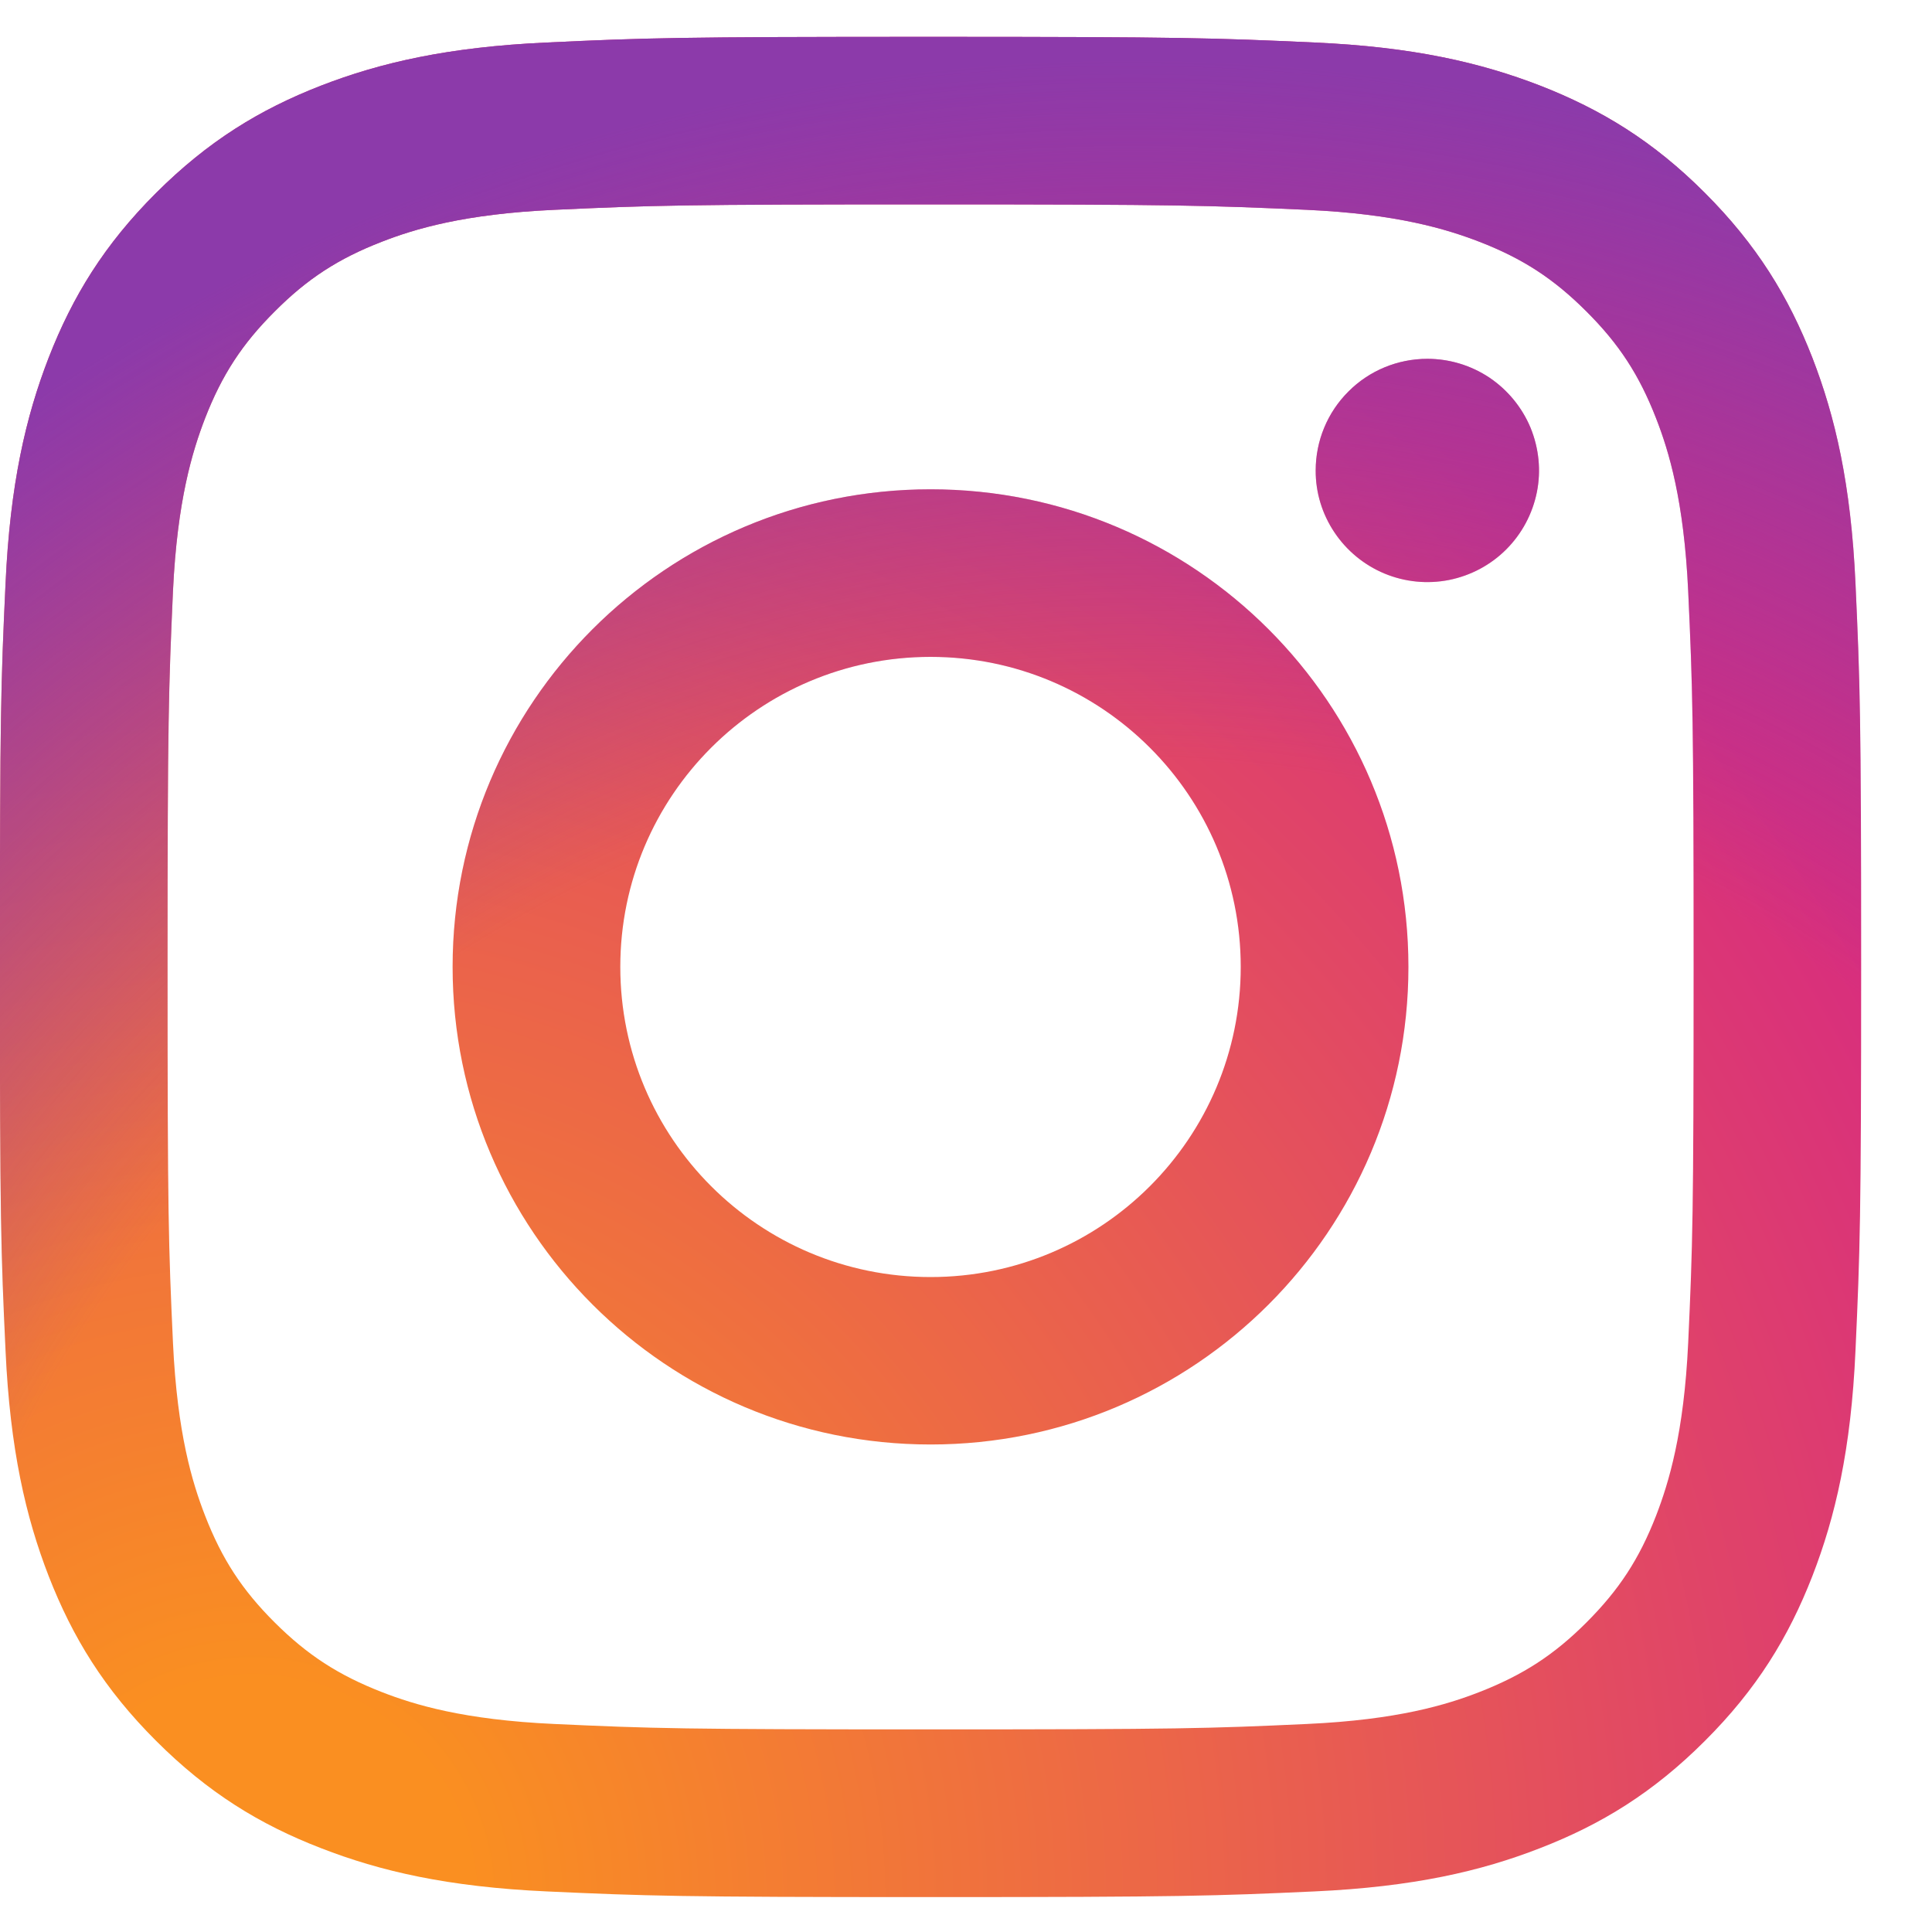 <svg xmlns="http://www.w3.org/2000/svg" width="15" height="15" viewBox="0 0 15 15" fill="none">
    <path d="M4.816 7.507C4.816 6.178 5.894 5.1 7.225 5.1C8.555 5.1 9.633 6.178 9.633 7.507C9.633 8.837 8.555 9.915 7.225 9.915C5.894 9.915 4.816 8.837 4.816 7.507ZM3.514 7.507C3.514 9.555 5.175 11.215 7.225 11.215C9.274 11.215 10.935 9.555 10.935 7.507C10.935 5.459 9.274 3.799 7.225 3.799C5.175 3.799 3.514 5.459 3.514 7.507ZM10.215 3.652C10.214 3.824 10.265 3.991 10.361 4.134C10.456 4.276 10.591 4.387 10.749 4.453C10.908 4.519 11.082 4.536 11.25 4.503C11.419 4.469 11.573 4.387 11.694 4.266C11.816 4.144 11.898 3.99 11.932 3.822C11.966 3.654 11.948 3.48 11.883 3.321C11.817 3.163 11.706 3.028 11.564 2.932C11.421 2.837 11.254 2.786 11.082 2.786H11.082C10.852 2.786 10.631 2.877 10.469 3.04C10.306 3.202 10.215 3.423 10.215 3.652V3.652ZM4.305 13.385C3.601 13.353 3.218 13.236 2.964 13.137C2.626 13.005 2.386 12.849 2.133 12.597C1.879 12.344 1.723 12.104 1.592 11.767C1.493 11.512 1.376 11.13 1.343 10.426C1.308 9.664 1.301 9.436 1.301 7.507C1.301 5.579 1.309 5.351 1.343 4.589C1.376 3.885 1.494 3.503 1.592 3.248C1.723 2.911 1.88 2.67 2.133 2.418C2.385 2.165 2.626 2.008 2.964 1.877C3.218 1.778 3.601 1.661 4.305 1.629C5.067 1.594 5.296 1.587 7.225 1.587C9.153 1.587 9.382 1.595 10.145 1.629C10.849 1.661 11.231 1.779 11.486 1.877C11.824 2.008 12.064 2.165 12.317 2.418C12.57 2.67 12.727 2.911 12.858 3.248C12.957 3.502 13.074 3.885 13.107 4.589C13.142 5.351 13.149 5.579 13.149 7.507C13.149 9.436 13.142 9.664 13.107 10.426C13.074 11.13 12.956 11.512 12.858 11.767C12.727 12.104 12.57 12.344 12.317 12.597C12.065 12.849 11.824 13.005 11.486 13.137C11.232 13.236 10.849 13.353 10.145 13.385C9.383 13.42 9.154 13.427 7.225 13.427C5.295 13.427 5.067 13.42 4.305 13.385V13.385ZM4.246 0.33C3.476 0.365 2.951 0.487 2.492 0.665C2.016 0.85 1.614 1.097 1.212 1.498C0.81 1.899 0.563 2.302 0.378 2.777C0.2 3.236 0.078 3.761 0.043 4.53C0.007 5.3 -0.001 5.546 -0.001 7.507C-0.001 9.468 0.007 9.715 0.043 10.485C0.078 11.253 0.2 11.778 0.378 12.237C0.563 12.712 0.81 13.115 1.212 13.516C1.614 13.918 2.016 14.165 2.492 14.349C2.952 14.528 3.476 14.65 4.246 14.685C5.016 14.72 5.262 14.729 7.225 14.729C9.187 14.729 9.433 14.72 10.204 14.685C10.973 14.65 11.498 14.528 11.957 14.349C12.432 14.165 12.835 13.918 13.237 13.516C13.639 13.115 13.886 12.712 14.071 12.237C14.249 11.778 14.372 11.253 14.406 10.485C14.441 9.714 14.45 9.468 14.45 7.507C14.45 5.546 14.441 5.3 14.406 4.53C14.371 3.761 14.249 3.236 14.071 2.777C13.886 2.303 13.639 1.9 13.237 1.498C12.836 1.096 12.432 0.85 11.958 0.665C11.498 0.487 10.973 0.364 10.204 0.33C9.434 0.295 9.187 0.286 7.225 0.286C5.263 0.286 5.016 0.294 4.246 0.33Z" fill="url(#paint0_radial_1736_1425)"/>
    <path d="M4.816 7.507C4.816 6.178 5.894 5.1 7.225 5.1C8.555 5.1 9.633 6.178 9.633 7.507C9.633 8.837 8.555 9.915 7.225 9.915C5.894 9.915 4.816 8.837 4.816 7.507ZM3.514 7.507C3.514 9.555 5.175 11.215 7.225 11.215C9.274 11.215 10.935 9.555 10.935 7.507C10.935 5.459 9.274 3.799 7.225 3.799C5.175 3.799 3.514 5.459 3.514 7.507ZM10.215 3.652C10.214 3.824 10.265 3.991 10.361 4.134C10.456 4.276 10.591 4.387 10.749 4.453C10.908 4.519 11.082 4.536 11.25 4.503C11.419 4.469 11.573 4.387 11.694 4.266C11.816 4.144 11.898 3.99 11.932 3.822C11.966 3.654 11.948 3.48 11.883 3.321C11.817 3.163 11.706 3.028 11.564 2.932C11.421 2.837 11.254 2.786 11.082 2.786H11.082C10.852 2.786 10.631 2.877 10.469 3.04C10.306 3.202 10.215 3.423 10.215 3.652V3.652ZM4.305 13.385C3.601 13.353 3.218 13.236 2.964 13.137C2.626 13.005 2.386 12.849 2.133 12.597C1.879 12.344 1.723 12.104 1.592 11.767C1.493 11.512 1.376 11.13 1.343 10.426C1.308 9.664 1.301 9.436 1.301 7.507C1.301 5.579 1.309 5.351 1.343 4.589C1.376 3.885 1.494 3.503 1.592 3.248C1.723 2.911 1.88 2.67 2.133 2.418C2.385 2.165 2.626 2.008 2.964 1.877C3.218 1.778 3.601 1.661 4.305 1.629C5.067 1.594 5.296 1.587 7.225 1.587C9.153 1.587 9.382 1.595 10.145 1.629C10.849 1.661 11.231 1.779 11.486 1.877C11.824 2.008 12.064 2.165 12.317 2.418C12.57 2.67 12.727 2.911 12.858 3.248C12.957 3.502 13.074 3.885 13.107 4.589C13.142 5.351 13.149 5.579 13.149 7.507C13.149 9.436 13.142 9.664 13.107 10.426C13.074 11.13 12.956 11.512 12.858 11.767C12.727 12.104 12.57 12.344 12.317 12.597C12.065 12.849 11.824 13.005 11.486 13.137C11.232 13.236 10.849 13.353 10.145 13.385C9.383 13.42 9.154 13.427 7.225 13.427C5.295 13.427 5.067 13.42 4.305 13.385V13.385ZM4.246 0.33C3.476 0.365 2.951 0.487 2.492 0.665C2.016 0.85 1.614 1.097 1.212 1.498C0.81 1.899 0.563 2.302 0.378 2.777C0.2 3.236 0.078 3.761 0.043 4.53C0.007 5.3 -0.001 5.546 -0.001 7.507C-0.001 9.468 0.007 9.715 0.043 10.485C0.078 11.253 0.2 11.778 0.378 12.237C0.563 12.712 0.81 13.115 1.212 13.516C1.614 13.918 2.016 14.165 2.492 14.349C2.952 14.528 3.476 14.65 4.246 14.685C5.016 14.72 5.262 14.729 7.225 14.729C9.187 14.729 9.433 14.72 10.204 14.685C10.973 14.65 11.498 14.528 11.957 14.349C12.432 14.165 12.835 13.918 13.237 13.516C13.639 13.115 13.886 12.712 14.071 12.237C14.249 11.778 14.372 11.253 14.406 10.485C14.441 9.714 14.45 9.468 14.45 7.507C14.45 5.546 14.441 5.3 14.406 4.53C14.371 3.761 14.249 3.236 14.071 2.777C13.886 2.303 13.639 1.9 13.237 1.498C12.836 1.096 12.432 0.85 11.958 0.665C11.498 0.487 10.973 0.364 10.204 0.33C9.434 0.295 9.187 0.286 7.225 0.286C5.263 0.286 5.016 0.294 4.246 0.33Z" fill="url(#paint1_radial_1736_1425)"/>
    <defs>
        <radialGradient id="paint0_radial_1736_1425" cx="0" cy="0" r="1" gradientUnits="userSpaceOnUse" gradientTransform="translate(1.919 14.797) scale(18.865 18.853)">
            <stop offset="0.09" stop-color="#FA8F21"/>
            <stop offset="0.78" stop-color="#D82D7E"/>
        </radialGradient>
        <radialGradient id="paint1_radial_1736_1425" cx="0" cy="0" r="1" gradientUnits="userSpaceOnUse" gradientTransform="translate(8.763 15.444) scale(14.868 14.859)">
            <stop offset="0.64" stop-color="#8C3AAA" stop-opacity="0"/>
            <stop offset="1" stop-color="#8C3AAA"/>
        </radialGradient>
    </defs>
</svg>
